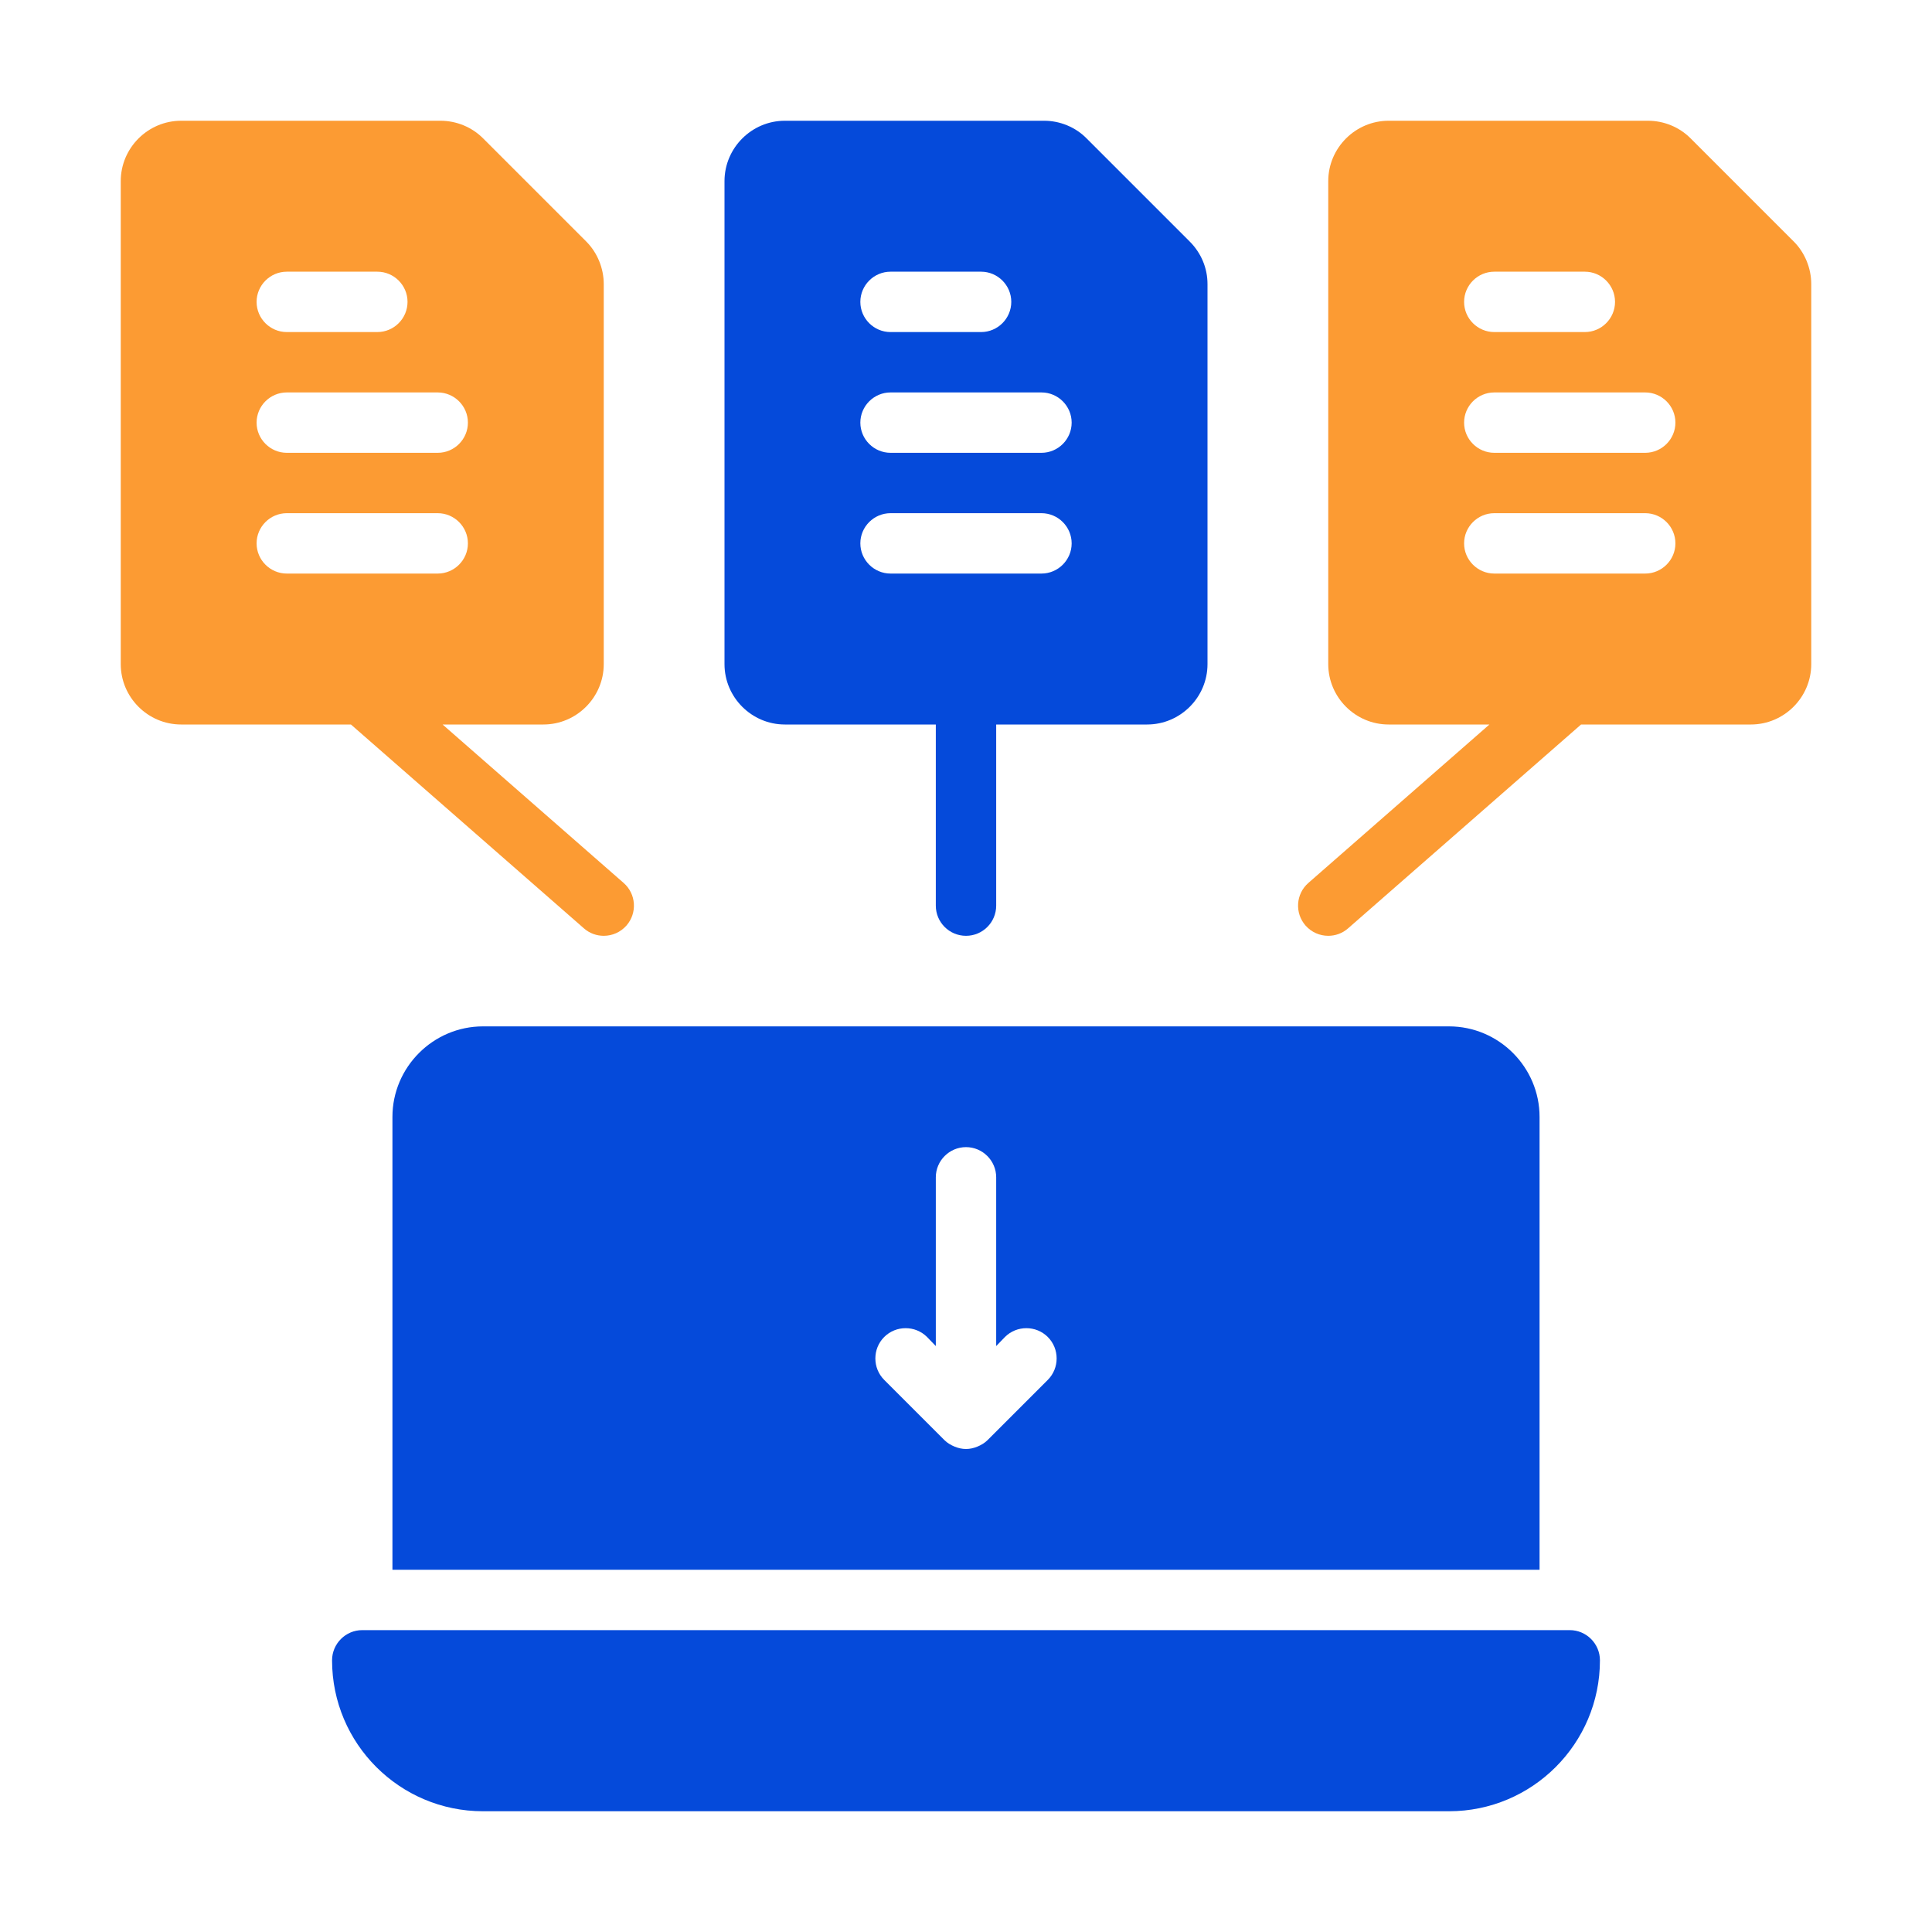 <svg width="64" height="64" viewBox="0 0 64 64" fill="none" xmlns="http://www.w3.org/2000/svg">
<path d="M52 54H12C11.45 54 11 54.45 11 55C11 57.76 13.24 60 16 60H48C50.76 60 53 57.76 53 55C53 54.45 52.55 54 52 54Z" fill="#054ADA"/>
<path d="M13 37V52H51V37C51 35.35 49.65 34 48 34H16C14.35 34 13 35.35 13 37ZM29.29 44.29C29.68 43.9 30.32 43.9 30.71 44.29L31 44.59V39C31 38.45 31.45 38 32 38C32.55 38 33 38.45 33 39V44.59L33.29 44.29C33.68 43.9 34.32 43.9 34.71 44.29C35.1 44.68 35.1 45.32 34.71 45.71L32.71 47.71C32.62 47.8 32.5 47.87 32.38 47.92C32.26 47.97 32.13 48 32 48C31.87 48 31.74 47.97 31.62 47.92C31.5 47.87 31.38 47.8 31.29 47.71L29.29 45.71C28.9 45.32 28.9 44.68 29.29 44.29Z" fill="#054ADA"/>
<path d="M59.42 8L56 4.58C55.63 4.21 55.12 4 54.59 4H46C44.9 4 44 4.9 44 6V22C44 23.1 44.9 24 46 24H49.339L43.342 29.248C42.926 29.611 42.884 30.243 43.247 30.659C43.445 30.884 43.722 31 44 31C44.234 31 44.469 30.919 44.658 30.752L52.375 24H58C59.1 24 60 23.1 60 22V9.41C60 8.89 59.79 8.37 59.42 8ZM49.5 9H52.5C53.05 9 53.5 9.45 53.5 10C53.5 10.55 53.05 11 52.5 11H49.5C48.95 11 48.5 10.55 48.5 10C48.5 9.45 48.95 9 49.5 9ZM54.5 19H49.5C48.95 19 48.5 18.55 48.5 18C48.5 17.45 48.95 17 49.5 17H54.5C55.05 17 55.5 17.45 55.5 18C55.5 18.55 55.05 19 54.5 19ZM54.5 15H49.5C48.95 15 48.5 14.55 48.5 14C48.5 13.45 48.95 13 49.5 13H54.5C55.05 13 55.5 13.45 55.5 14C55.5 14.55 55.05 15 54.5 15Z" fill="#FC9B33"/>
<path d="M26 24H31V30C31 30.552 31.447 31 32 31C32.553 31 33 30.552 33 30V24H38C39.1 24 40 23.1 40 22V9.41C40 8.88 39.79 8.38 39.41 8L36 4.59C35.63 4.21 35.11 4 34.59 4H26C24.9 4 24 4.9 24 6V22C24 23.1 24.9 24 26 24ZM29.5 9H32.5C33.05 9 33.5 9.45 33.5 10C33.5 10.55 33.05 11 32.5 11H29.5C28.95 11 28.5 10.55 28.5 10C28.5 9.45 28.95 9 29.5 9ZM29.5 13H34.5C35.05 13 35.5 13.45 35.5 14C35.5 14.55 35.05 15 34.5 15H29.5C28.95 15 28.5 14.55 28.5 14C28.5 13.45 28.95 13 29.5 13ZM29.5 17H34.5C35.05 17 35.5 17.45 35.5 18C35.5 18.55 35.05 19 34.5 19H29.5C28.95 19 28.5 18.55 28.5 18C28.5 17.45 28.95 17 29.5 17Z" fill="#054ADA"/>
<path d="M19.342 30.752C19.531 30.919 19.766 31 20 31C20.278 31 20.555 30.884 20.753 30.659C21.116 30.243 21.074 29.611 20.658 29.248L14.661 24H18C19.1 24 20 23.1 20 22V9.41C20 8.89 19.79 8.37 19.42 8L16 4.58C15.63 4.21 15.12 4 14.59 4H6C4.9 4 4 4.9 4 6V22C4 23.1 4.9 24 6 24H11.625L19.342 30.752ZM9.5 9H12.5C13.05 9 13.5 9.45 13.5 10C13.5 10.55 13.05 11 12.5 11H9.5C8.95 11 8.5 10.55 8.5 10C8.5 9.45 8.95 9 9.5 9ZM9.5 13H14.5C15.05 13 15.5 13.45 15.5 14C15.5 14.55 15.05 15 14.5 15H9.5C8.95 15 8.5 14.55 8.5 14C8.5 13.45 8.95 13 9.5 13ZM8.5 18C8.5 17.45 8.95 17 9.5 17H14.5C15.05 17 15.5 17.45 15.5 18C15.5 18.55 15.05 19 14.5 19H9.5C8.95 19 8.5 18.55 8.5 18Z" fill="#FC9B33"/>
</svg>
